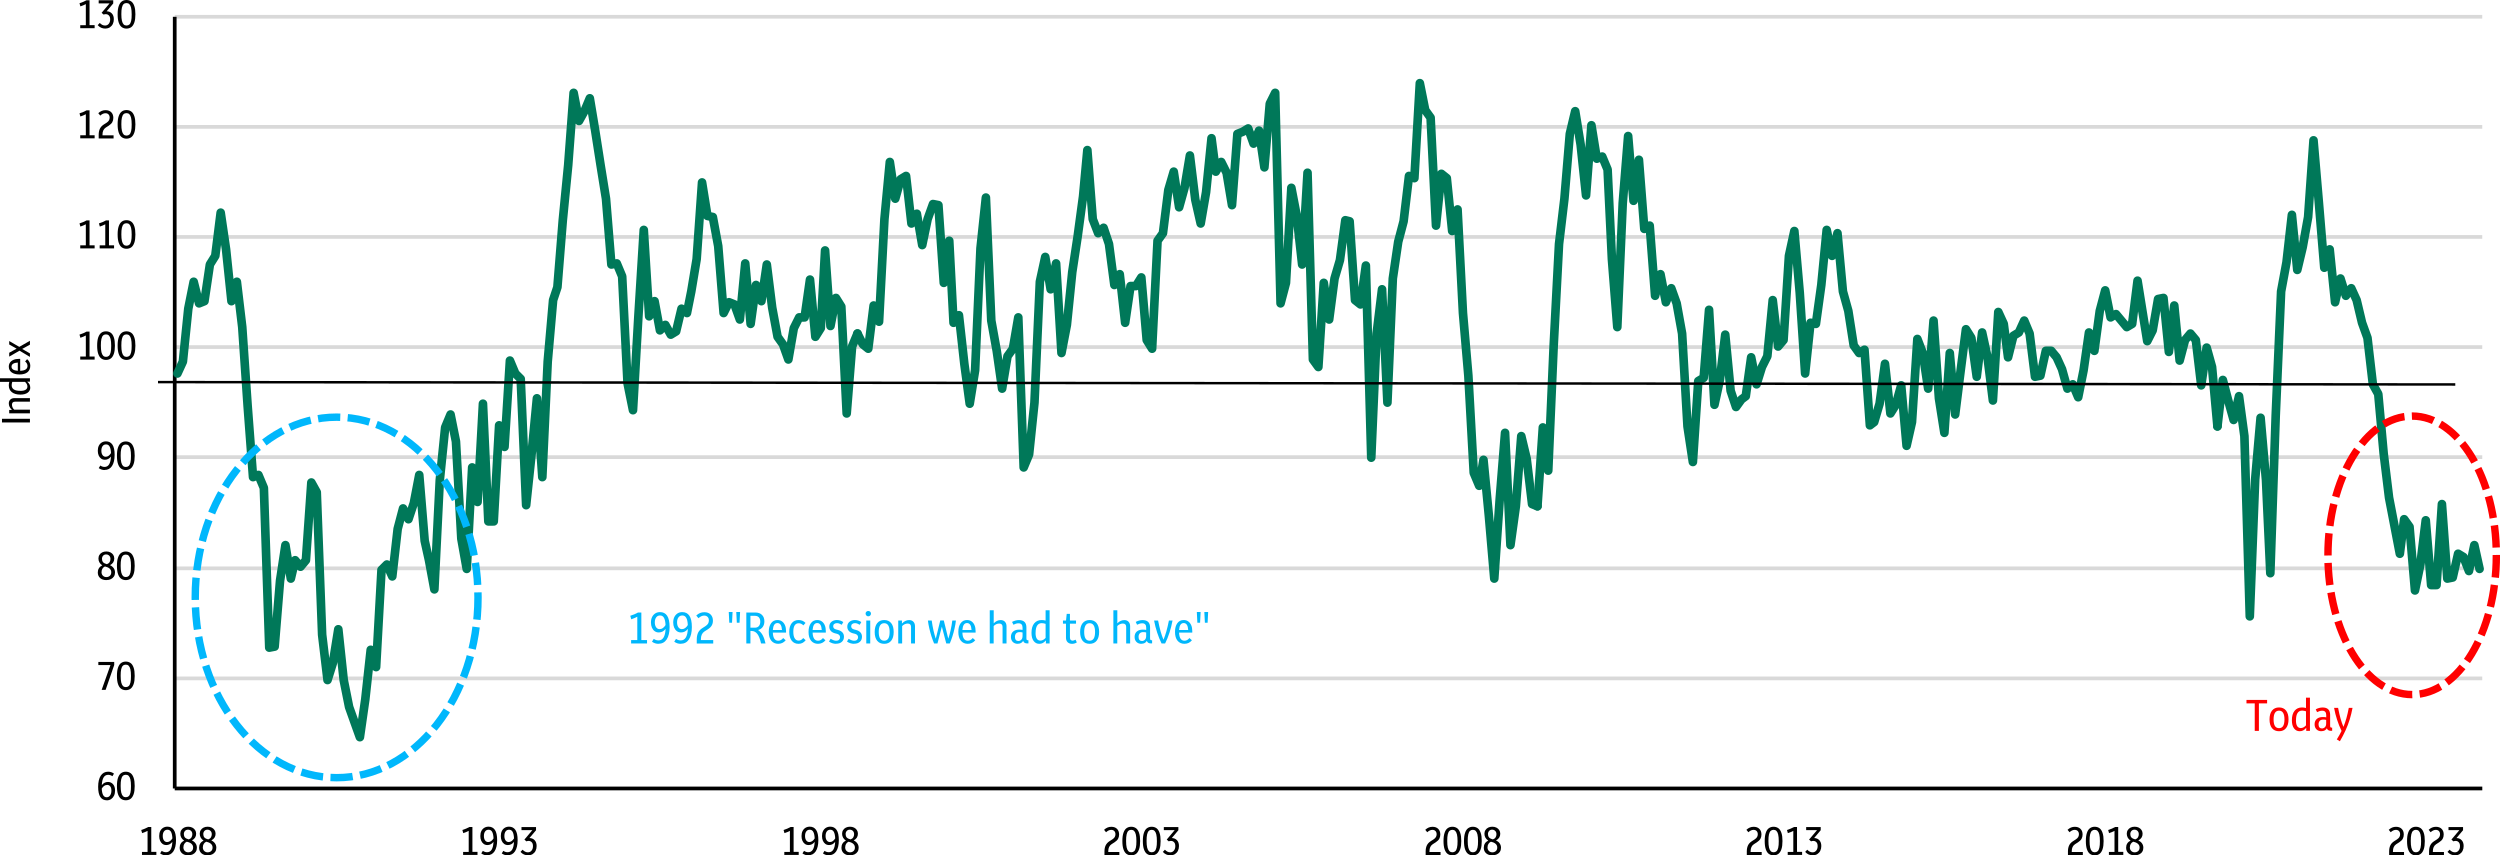 <?xml version="1.0" encoding="UTF-8"?>
<svg id="Layer_1" data-name="Layer 1" xmlns="http://www.w3.org/2000/svg" xmlns:xlink="http://www.w3.org/1999/xlink" viewBox="0 0 505.38 172.91">
  <defs>
    <style>
      .cls-1 {
        clip-path: url(#clippath);
      }

      .cls-2, .cls-3, .cls-4, .cls-5, .cls-6, .cls-7, .cls-8 {
        fill: none;
      }

      .cls-2, .cls-9, .cls-10, .cls-11 {
        stroke-width: 0px;
      }

      .cls-3 {
        stroke-width: .5px;
      }

      .cls-3, .cls-4, .cls-8 {
        stroke-miterlimit: 8;
      }

      .cls-3, .cls-6 {
        stroke: #000;
      }

      .cls-4 {
        stroke: #00b7fc;
      }

      .cls-4, .cls-8 {
        stroke-dasharray: 0 0 4.5 1.5;
        stroke-width: 1.5px;
      }

      .cls-5 {
        stroke: #d9d9d9;
      }

      .cls-5, .cls-6 {
        stroke-width: .75px;
      }

      .cls-5, .cls-6, .cls-7 {
        stroke-linejoin: round;
      }

      .cls-7 {
        stroke: #007859;
        stroke-linecap: round;
        stroke-width: 1.75px;
      }

      .cls-8 {
        stroke: red;
      }

      .cls-10 {
        fill: red;
      }

      .cls-11 {
        fill: #00b7fc;
      }
    </style>
    <clipPath id="clippath">
      <rect class="cls-2" x="35.16" y="3.1" width="467.35" height="156.87"/>
    </clipPath>
  </defs>
  <path class="cls-5" d="M35.32,3.39h466.47M35.32,25.65h466.47M35.32,47.9h466.47M35.32,70.16h466.47M35.32,92.41h466.47M35.32,114.89h466.47M35.32,137.14h466.47"/>
  <line class="cls-6" x1="35.32" y1="159.39" x2="35.32" y2="3.39"/>
  <line class="cls-6" x1="35.32" y1="159.39" x2="501.8" y2="159.39"/>
  <g class="cls-1">
    <polyline class="cls-7" points="35.87 75.5 36.97 73.1 38.06 62.41 39.15 56.96 40.24 61.32 41.33 60.88 42.43 53.47 43.52 51.72 44.61 42.99 45.7 50.41 46.79 60.88 47.88 56.96 48.97 66.12 50.06 82.05 51.15 96.45 52.24 96.01 53.34 98.63 54.43 130.92 55.52 130.71 56.61 117.4 57.7 110.2 58.79 116.96 59.66 113.25 60.75 114.56 61.84 113.25 62.94 97.54 64.03 99.5 65.12 128.31 66.21 137.47 67.3 133.98 68.39 127.21 69.48 137.47 70.57 142.92 71.66 145.98 72.75 149.02 73.84 141.4 74.94 131.36 76.03 134.85 77.12 115.21 78.21 114.12 79.3 116.52 80.39 106.92 81.48 102.78 82.57 104.96 83.66 101.69 84.75 96.01 85.85 109.32 86.72 113.25 87.81 119.14 88.9 97.1 89.99 86.41 91.08 83.79 92.17 89.25 93.26 108.89 94.35 115 95.45 94.49 96.54 101.47 97.63 81.61 98.72 105.4 99.81 105.4 100.9 85.98 101.99 90.34 103.08 72.89 104.17 75.5 105.26 76.59 106.36 102.12 107.45 91.87 108.54 80.52 109.63 96.45 110.72 73.1 111.81 60.67 112.68 58.05 113.77 44.52 114.86 33.39 115.96 18.77 117.05 24.45 118.14 22.48 119.23 19.87 120.32 26.41 121.41 33.39 122.5 40.16 123.59 53.47 124.68 53.25 125.77 55.87 126.86 77.47 127.96 82.92 129.05 63.94 130.14 46.48 131.23 63.94 132.32 60.88 133.41 66.78 134.5 65.68 135.59 67.65 136.68 66.99 137.77 62.41 138.87 63.28 139.74 58.92 140.83 52.38 141.92 36.88 143.01 43.65 144.1 43.87 145.19 49.76 146.28 63.28 147.37 61.1 148.47 61.54 149.56 64.59 150.65 53.25 151.74 65.47 152.83 57.61 153.92 60.88 155.01 53.47 156.1 62.19 157.19 68.08 158.28 69.61 159.37 72.67 160.47 66.34 161.56 64.16 162.65 64.16 163.74 56.52 164.83 68.08 165.92 66.34 166.79 50.63 167.88 65.9 168.98 60.23 170.07 61.98 171.16 83.58 172.25 70.05 173.34 67.43"/>
    <polyline class="cls-7" points="173.34 67.43 174.43 69.61 175.52 70.49 176.61 61.76 177.7 65.03 178.79 44.3 179.88 32.74 180.98 40.16 182.07 36.23 183.16 35.57 184.25 45.18 185.34 43.21 186.43 49.54 187.52 44.3 188.61 41.25 189.7 41.47 190.79 57.18 191.89 48.67 192.76 65.25 193.85 63.72 194.94 73.54 196.03 81.61 197.12 74.85 198.21 50.19 199.3 39.94 200.39 64.81 201.49 70.92 202.58 78.56 203.67 72.01 204.76 70.49 205.85 64.16 206.94 94.49 208.03 91.87 209.12 81.39 210.21 56.96 211.3 51.94 212.39 58.48 213.49 53.25 214.58 71.36 215.67 65.68 216.76 54.99 217.85 47.79 218.94 39.72 219.81 30.34 220.9 44.3 222 47.14 223.09 46.05 224.18 49.32 225.27 57.61 226.36 55.43 227.45 65.25 228.54 57.83 229.63 57.83 230.72 56.08 231.81 68.74 232.9 70.49 234 48.67 235.09 47.14 236.18 38.41 237.27 34.7 238.36 41.9 239.45 37.97 240.54 31.43 241.63 40.37 242.72 45.18 243.81 38.85 244.91 27.94 245.78 34.7 246.87 32.74 247.96 34.92 249.05 41.47 250.14 27.07 251.23 26.63 252.32 25.97 253.41 29.03 254.51 26.41 255.6 33.83 256.69 20.96 257.78 18.77 258.87 61.32 259.96 57.18 261.05 37.97 262.14 43.65 263.23 53.47 264.32 34.92 265.41 72.67 266.51 74.19 267.6 57.18 268.69 64.59 269.78 56.3 270.87 52.59 271.96 44.52 272.83 44.74 273.92 60.67 275.02 61.54 276.11 53.68 277.2 92.52 278.29 67.43 279.38 58.48 280.47 81.39 281.56 56.3 282.65 48.88 283.74 44.74 284.83 35.57 285.92 36.01 287.02 16.81 288.11 22.27 289.2 23.79 290.29 45.61 291.38 35.14 292.47 36.01 293.56 46.7 294.65 42.34 295.74 63.28 296.83 75.94 297.92 95.58 299.02 98.2 299.89 92.96 300.98 104.3 302.07 116.96 303.16 101.03 304.25 87.5 305.34 110.2 306.43 102.34 307.53 88.16 308.62 92.74 309.71 101.9 310.8 102.34"/>
    <polyline class="cls-7" points="310.8 102.34 311.89 86.41 312.98 95.14 314.07 70.05 315.16 49.32 316.25 40.16 317.34 27.07 318.43 22.48 319.53 29.25 320.62 39.5 321.71 25.32 322.8 32.08 323.89 31.65 324.98 34.27 325.85 52.38 326.94 66.12 328.04 41.03 329.13 27.5 330.22 40.59 331.31 32.3 332.4 46.27 333.49 45.61 334.58 59.79 335.67 55.43 336.76 61.1 337.85 58.27 338.94 61.32 340.04 67.43 341.13 86.19 342.22 93.39 343.31 77.03 344.4 76.38 345.49 62.63 346.58 81.83 347.67 76.81 348.76 67.65 349.85 78.99 350.94 82.27 352.04 80.74 352.91 80.09 354 72.23 355.09 77.69 356.18 74.19 357.27 72.01 358.36 60.67 359.45 70.05 360.55 68.74 361.64 51.72 362.73 46.7 363.82 59.14 364.91 75.5 366 65.25 367.09 65.47 368.18 57.61 369.27 46.48 370.36 51.72 371.45 47.14 372.55 58.92 373.64 62.85 374.73 69.83 375.82 71.36 376.91 70.7 378 85.98 378.87 85.32 379.96 81.61 381.05 73.54 382.15 83.58 383.24 81.83 384.33 77.9 385.42 90.12 386.51 85.32 387.6 68.52 388.69 71.36 389.78 78.56 390.87 64.81 391.96 80.52 393.06 87.5 394.15 71.36 395.24 83.79 396.33 75.07 397.42 66.56 398.51 68.3 399.6 76.16 400.69 67.21 401.78 72.23 402.87 80.96 403.96 63.07 405.06 65.47 405.93 72.23 407.02 67.87 408.11 67.21 409.2 64.81 410.29 67.43 411.38 76.16 412.47 75.94 413.57 70.92 414.66 70.92 415.75 72.23 416.84 74.63 417.93 78.56 419.02 77.69 420.11 80.3 421.2 74.85 422.29 67.21 423.38 70.92 424.47 62.85 425.57 58.7 426.66 64.16 427.75 63.5 428.84 64.81 429.93 66.12 431.02 65.47 432.11 56.74 432.98 62.19 434.07 68.96 435.17 66.78 436.26 60.45 437.35 60.23 438.44 71.14 439.53 61.76 440.62 72.89 441.71 68.74 442.8 67.43 443.89 68.74 444.98 77.9 446.08 70.27 447.17 74.19 448.26 86.19"/>
    <polyline class="cls-7" points="448.26 86.19 449.35 76.81 450.44 80.96 451.53 84.89 452.62 80.09 453.71 88.16 454.8 124.6 455.89 96.89 456.98 84.45 458.08 97.1 458.95 115.87 460.04 84.01 461.13 58.92 462.22 53.03 463.31 43.43 464.4 54.56 465.49 49.98 466.59 43.87 467.68 28.37 468.77 41.03 469.86 54.12 470.95 50.41 472.04 61.1 473.13 56.3 474.22 59.79 475.31 58.27 476.4 60.67 477.49 65.25 478.59 68.3 479.68 77.69 480.77 79.65 481.86 91.65 482.95 100.6 484.04 106.27 485.13 111.94 486 104.96 487.09 106.49 488.19 119.36 489.28 114.12 490.37 105.18 491.46 118.27 492.55 118.27 493.64 101.9 494.73 116.96 495.82 116.74 496.91 111.94 498 112.6 499.1 115.43 500.19 110.2 501.25 115"/>
  </g>
  <g>
    <path class="cls-9" d="M21.57,161.78c-.55,0-.98-.22-1.28-.66-.3-.44-.45-1.13-.45-2.07s.18-1.72.53-2.25c.36-.53.85-.8,1.49-.8.44,0,.83.13,1.18.39l-.31.52c-.28-.19-.57-.28-.86-.28-.8,0-1.23.7-1.29,2.09.33-.43.75-.65,1.26-.65.41,0,.75.16,1.02.47s.4.74.4,1.28c0,.39-.07.74-.21,1.03-.14.29-.34.52-.59.69-.25.16-.54.25-.87.25ZM21.65,158.68c-.43,0-.79.25-1.08.74.05,1.17.38,1.75.98,1.75.3,0,.54-.12.71-.38.17-.25.26-.57.26-.96s-.08-.67-.24-.87c-.16-.2-.37-.29-.63-.29Z"/>
    <path class="cls-9" d="M25.43,161.78c-.37,0-.68-.1-.95-.29-.27-.19-.47-.5-.62-.93-.15-.42-.22-.98-.22-1.67s.07-1.25.22-1.67c.15-.43.35-.74.62-.93s.58-.29.95-.29.69.1.96.29c.27.19.47.5.62.93.15.42.22.98.22,1.67s-.07,1.25-.22,1.67c-.15.42-.35.73-.62.93-.27.19-.59.29-.96.29ZM25.43,161.16c.24,0,.43-.07.59-.21.16-.14.27-.38.35-.71.08-.33.11-.77.11-1.33s-.04-1.01-.12-1.35-.2-.57-.35-.72-.35-.22-.58-.22-.43.07-.58.21c-.16.14-.27.38-.35.71-.08.33-.11.77-.11,1.33s.04,1.01.12,1.35c.08.33.2.57.35.72.15.15.34.22.57.22Z"/>
  </g>
  <g>
    <path class="cls-9" d="M20.55,139.46l1.78-5.01h-2.45v-.64h3.21v.62l-1.74,5.03h-.79Z"/>
    <path class="cls-9" d="M25.43,139.52c-.37,0-.68-.1-.95-.29-.27-.19-.47-.5-.62-.93-.15-.42-.22-.98-.22-1.67s.07-1.25.22-1.67c.15-.43.35-.74.62-.93s.58-.29.95-.29.69.1.96.29c.27.19.47.5.62.93.15.42.22.98.22,1.67s-.07,1.25-.22,1.67c-.15.42-.35.73-.62.93-.27.19-.59.29-.96.29ZM25.43,138.9c.24,0,.43-.07.59-.21.16-.14.27-.38.35-.71.08-.33.11-.77.11-1.33s-.04-1.01-.12-1.35-.2-.57-.35-.72-.35-.22-.58-.22-.43.07-.58.21c-.16.14-.27.38-.35.71-.08.33-.11.77-.11,1.33s.04,1.01.12,1.35c.08.33.2.57.35.72.15.15.34.22.57.22Z"/>
  </g>
  <g>
    <path class="cls-9" d="M21.5,117.27c-.52,0-.94-.14-1.26-.42-.31-.28-.47-.65-.47-1.12,0-.66.3-1.14.9-1.45-.25-.16-.44-.35-.57-.59-.13-.23-.2-.49-.2-.78s.07-.54.21-.75c.14-.22.32-.38.56-.5s.51-.18.82-.18.59.06.83.18c.24.12.43.29.57.5s.21.46.21.74c0,.6-.29,1.05-.86,1.35.32.15.56.35.74.6.18.25.27.54.27.88,0,.31-.07.58-.22.81-.15.23-.35.4-.61.53-.26.13-.56.19-.9.19ZM20.52,115.63c0,.31.09.56.28.75.19.19.42.28.7.28s.52-.09.71-.26c.19-.17.28-.41.28-.71s-.1-.53-.3-.72c-.2-.19-.47-.33-.82-.41-.05-.02-.11-.03-.16-.05-.22.1-.38.25-.5.44-.12.19-.18.42-.18.67ZM20.63,113.03c0,.27.08.49.23.65.16.16.41.28.75.37.25-.09.44-.23.55-.42s.17-.39.17-.63c0-.28-.08-.5-.25-.67-.16-.16-.37-.25-.62-.25s-.45.08-.61.25c-.16.17-.24.4-.24.69Z"/>
    <path class="cls-9" d="M25.43,117.27c-.37,0-.68-.1-.95-.29-.27-.19-.47-.5-.62-.93-.15-.42-.22-.98-.22-1.67s.07-1.25.22-1.67c.15-.43.35-.74.62-.93s.58-.29.95-.29.69.1.96.29c.27.19.47.5.62.93.15.42.22.98.22,1.67s-.07,1.25-.22,1.67c-.15.42-.35.73-.62.93-.27.19-.59.29-.96.29ZM25.43,116.65c.24,0,.43-.07.59-.21.16-.14.27-.38.35-.71.08-.33.11-.77.11-1.33s-.04-1.01-.12-1.35-.2-.57-.35-.72-.35-.22-.58-.22-.43.07-.58.21c-.16.14-.27.38-.35.71-.08.33-.11.77-.11,1.33s.04,1.01.12,1.35c.08.33.2.57.35.72.15.15.34.22.57.22Z"/>
  </g>
  <g>
    <path class="cls-9" d="M21.15,95.02c-.44,0-.83-.13-1.19-.39l.32-.52c.27.19.56.28.86.28.8,0,1.23-.7,1.29-2.1-.33.44-.74.65-1.23.65-.29,0-.54-.08-.75-.23s-.38-.37-.5-.64c-.12-.27-.18-.59-.18-.95,0-.4.07-.74.21-1.02.14-.28.34-.5.59-.65.25-.15.54-.23.86-.23.56,0,.99.22,1.29.66.3.44.45,1.13.45,2.08s-.18,1.72-.53,2.25c-.35.53-.85.79-1.49.79ZM20.49,91.1c0,.38.08.68.24.9.16.22.37.33.63.33.42,0,.78-.25,1.08-.74-.03-.59-.12-1.03-.28-1.32-.16-.29-.4-.43-.71-.43s-.53.11-.7.33c-.17.22-.26.53-.26.92Z"/>
    <path class="cls-9" d="M25.43,95.02c-.37,0-.68-.1-.95-.29-.27-.19-.47-.5-.62-.93-.15-.42-.22-.98-.22-1.67s.07-1.25.22-1.67c.15-.43.35-.74.62-.93s.58-.29.95-.29.69.1.96.29c.27.19.47.5.62.93.15.42.22.98.22,1.67s-.07,1.25-.22,1.67c-.15.42-.35.73-.62.93-.27.19-.59.29-.96.29ZM25.43,94.4c.24,0,.43-.07.59-.21.16-.14.27-.38.35-.71.08-.33.11-.77.11-1.33s-.04-1.01-.12-1.35-.2-.57-.35-.72-.35-.22-.58-.22-.43.07-.58.21c-.16.14-.27.38-.35.71-.08.33-.11.77-.11,1.33s.04,1.01.12,1.35c.08.33.2.57.35.72.15.15.34.22.57.22Z"/>
  </g>
  <g>
    <path class="cls-9" d="M16.22,72.7v-.62h1.13v-4.26c-.18.1-.35.18-.53.25-.17.07-.36.14-.57.21l-.18-.64c.26-.08.51-.17.75-.27.23-.1.46-.21.67-.33h.61v5.03h1.03v.62h-2.91Z"/>
    <path class="cls-9" d="M21.43,72.76c-.37,0-.68-.1-.95-.29s-.47-.5-.62-.93c-.15-.43-.22-.98-.22-1.67s.07-1.25.22-1.67c.15-.42.35-.73.62-.93s.58-.29.95-.29.69.1.96.29c.27.19.47.5.62.93.15.43.22.98.22,1.67s-.07,1.25-.22,1.67c-.15.43-.35.73-.62.93-.27.19-.59.29-.96.29ZM21.43,72.14c.24,0,.43-.07.59-.21.16-.14.27-.38.35-.71.08-.33.11-.77.11-1.33s-.04-1.01-.12-1.35c-.08-.33-.2-.57-.35-.72-.15-.15-.35-.22-.58-.22s-.43.07-.58.21c-.16.14-.27.38-.35.71-.08.33-.11.77-.11,1.33s.04,1.01.12,1.35c.08.33.2.57.35.72.15.15.34.22.57.22Z"/>
    <path class="cls-9" d="M25.57,72.76c-.37,0-.68-.1-.95-.29s-.47-.5-.62-.93c-.15-.43-.22-.98-.22-1.67s.07-1.25.22-1.67c.15-.42.35-.73.62-.93s.58-.29.95-.29.69.1.96.29c.27.19.47.5.62.93.15.43.22.98.22,1.67s-.07,1.25-.22,1.67c-.15.43-.35.73-.62.93-.27.19-.59.29-.96.29ZM25.57,72.14c.24,0,.43-.07.59-.21.16-.14.27-.38.35-.71.08-.33.11-.77.11-1.33s-.04-1.01-.12-1.35c-.08-.33-.2-.57-.35-.72-.15-.15-.35-.22-.58-.22s-.43.07-.58.21c-.16.14-.27.38-.35.71-.08.33-.11.77-.11,1.33s.04,1.01.12,1.35c.08.33.2.57.35.72.15.15.34.22.57.22Z"/>
  </g>
  <g>
    <path class="cls-9" d="M16.22,50.22v-.62h1.13v-4.26c-.18.1-.35.18-.53.25-.17.07-.36.14-.57.21l-.18-.64c.26-.08.51-.17.75-.27.23-.1.46-.21.67-.33h.61v5.03h1.03v.62h-2.91Z"/>
    <path class="cls-9" d="M20.15,50.22v-.62h1.13v-4.26c-.18.1-.35.18-.53.25-.17.07-.36.14-.57.21l-.18-.64c.26-.08.51-.17.75-.27.23-.1.46-.21.67-.33h.61v5.03h1.03v.62h-2.91Z"/>
    <path class="cls-9" d="M25.57,50.29c-.37,0-.68-.1-.95-.29s-.47-.5-.62-.93c-.15-.43-.22-.98-.22-1.67s.07-1.25.22-1.67c.15-.42.35-.73.62-.93s.58-.29.95-.29.69.1.96.29c.27.19.47.5.62.93.15.43.22.98.22,1.67s-.07,1.25-.22,1.67c-.15.43-.35.73-.62.93-.27.19-.59.29-.96.29ZM25.57,49.67c.24,0,.43-.07.59-.21.16-.14.27-.38.35-.71.08-.33.11-.77.11-1.33s-.04-1.01-.12-1.35c-.08-.33-.2-.57-.35-.72-.15-.15-.35-.22-.58-.22s-.43.07-.58.21c-.16.14-.27.38-.35.71-.08.33-.11.77-.11,1.33s.04,1.01.12,1.35c.08.33.2.57.35.72.15.15.34.22.57.22Z"/>
  </g>
  <g>
    <path class="cls-9" d="M16.22,27.97v-.62h1.13v-4.26c-.18.1-.35.18-.53.25-.17.07-.36.14-.57.21l-.18-.64c.26-.08.51-.17.75-.27.23-.1.46-.21.67-.33h.61v5.03h1.03v.62h-2.91Z"/>
    <path class="cls-9" d="M19.95,27.97v-.72c0-.48.08-.89.24-1.22s.42-.62.79-.86l.57-.36c.23-.15.38-.31.48-.48.09-.17.14-.35.14-.55,0-.27-.08-.49-.23-.65-.15-.16-.36-.24-.63-.24-.35,0-.7.16-1.04.48l-.4-.49c.22-.21.45-.36.69-.46.24-.1.5-.15.78-.15.48,0,.87.14,1.15.42.28.28.42.66.42,1.14,0,.33-.07.62-.21.87-.14.25-.38.48-.71.7l-.61.39c-.44.29-.66.76-.66,1.41v.16h2.24v.63h-2.99Z"/>
    <path class="cls-9" d="M25.57,28.03c-.37,0-.68-.1-.95-.29s-.47-.5-.62-.93c-.15-.43-.22-.98-.22-1.67s.07-1.25.22-1.67c.15-.42.35-.73.62-.93s.58-.29.95-.29.69.1.96.29c.27.19.47.5.62.93.15.43.22.98.22,1.67s-.07,1.25-.22,1.67c-.15.43-.35.73-.62.93-.27.19-.59.29-.96.29ZM25.57,27.41c.24,0,.43-.07.59-.21.16-.14.27-.38.35-.71.08-.33.11-.77.11-1.33s-.04-1.01-.12-1.35c-.08-.33-.2-.57-.35-.72-.15-.15-.35-.22-.58-.22s-.43.07-.58.21c-.16.14-.27.38-.35.71-.08.33-.11.77-.11,1.33s.04,1.01.12,1.35c.08.33.2.57.35.72.15.15.34.22.57.22Z"/>
  </g>
  <g>
    <path class="cls-9" d="M16.22,5.72v-.62h1.13V.83c-.18.1-.35.18-.53.25-.17.07-.36.14-.57.21l-.18-.64c.26-.08.51-.17.75-.27.23-.1.46-.21.67-.33h.61v5.03h1.03v.62h-2.91Z"/>
    <path class="cls-9" d="M21.3,5.78c-.62,0-1.14-.23-1.55-.7l.42-.44c.33.35.68.52,1.07.52.31,0,.56-.12.75-.35.19-.24.28-.53.28-.89s-.08-.61-.25-.79c-.17-.18-.38-.27-.63-.27-.07,0-.14,0-.21.02s-.15.04-.24.06l-.4-.35,1.61-1.91h-2.2V.06h2.94v.64l-1.33,1.58c.44.01.79.16,1.05.44.27.29.4.68.4,1.18,0,.36-.07.68-.21.96-.14.28-.34.5-.6.67-.26.16-.56.24-.9.24Z"/>
    <path class="cls-9" d="M25.57,5.78c-.37,0-.68-.1-.95-.29s-.47-.5-.62-.93c-.15-.43-.22-.98-.22-1.67s.07-1.25.22-1.67c.15-.42.35-.73.62-.93s.58-.29.95-.29.69.1.96.29c.27.19.47.5.62.93.15.43.22.98.22,1.67s-.07,1.25-.22,1.67c-.15.43-.35.73-.62.93-.27.19-.59.29-.96.29ZM25.57,5.16c.24,0,.43-.07.59-.21.16-.14.27-.38.35-.71.08-.33.11-.77.11-1.33s-.04-1.01-.12-1.35c-.08-.33-.2-.57-.35-.72-.15-.15-.35-.22-.58-.22s-.43.07-.58.21c-.16.14-.27.38-.35.71-.08.33-.11.77-.11,1.33s.04,1.01.12,1.35c.08.33.2.57.35.72.15.15.34.22.57.22Z"/>
  </g>
  <g>
    <path class="cls-9" d="M28.7,172.84v-.62h1.13v-4.26c-.18.1-.35.18-.53.25-.17.07-.36.14-.57.21l-.18-.64c.26-.08.51-.17.75-.27.23-.1.46-.21.67-.33h.61v5.03h1.03v.62h-2.91Z"/>
    <path class="cls-9" d="M33.56,172.91c-.44,0-.83-.13-1.19-.39l.32-.52c.27.19.56.28.86.28.8,0,1.23-.7,1.29-2.1-.33.44-.74.65-1.23.65-.29,0-.54-.08-.75-.23s-.38-.37-.5-.64c-.12-.27-.18-.59-.18-.95,0-.4.07-.74.21-1.02.14-.28.34-.5.59-.65.25-.15.54-.23.86-.23.56,0,.99.22,1.29.66.3.44.45,1.13.45,2.08s-.18,1.72-.53,2.25c-.35.53-.85.79-1.49.79ZM32.9,168.99c0,.38.08.68.24.9.16.22.37.33.63.33.42,0,.78-.25,1.08-.74-.03-.59-.12-1.03-.28-1.32-.16-.29-.4-.43-.71-.43s-.53.11-.7.33c-.17.22-.26.53-.26.92Z"/>
    <path class="cls-9" d="M38.05,172.91c-.52,0-.94-.14-1.26-.42-.31-.28-.47-.65-.47-1.12,0-.66.3-1.14.9-1.45-.25-.16-.44-.35-.57-.59-.13-.23-.2-.49-.2-.78s.07-.54.21-.75c.14-.22.32-.38.56-.5s.51-.18.82-.18.59.06.83.18c.24.12.43.29.57.5s.21.46.21.74c0,.6-.29,1.05-.86,1.35.32.15.56.35.74.6.18.25.27.54.27.88,0,.31-.07.58-.22.81-.15.23-.35.4-.61.53-.26.13-.56.19-.9.19ZM37.07,171.27c0,.31.09.56.28.75.19.19.42.28.7.28s.52-.09.71-.26c.19-.17.28-.41.28-.71s-.1-.53-.3-.72c-.2-.19-.47-.33-.82-.41-.05-.02-.11-.03-.16-.05-.22.1-.38.25-.5.44-.12.19-.18.42-.18.67ZM37.18,168.67c0,.27.08.49.23.65.16.16.41.28.75.37.25-.09.44-.23.55-.42s.17-.39.17-.63c0-.28-.08-.5-.25-.67-.16-.16-.37-.25-.62-.25s-.45.08-.61.25c-.16.17-.24.4-.24.69Z"/>
    <path class="cls-9" d="M41.98,172.91c-.52,0-.94-.14-1.26-.42-.31-.28-.47-.65-.47-1.12,0-.66.3-1.14.9-1.45-.25-.16-.44-.35-.57-.59-.13-.23-.2-.49-.2-.78s.07-.54.21-.75c.14-.22.32-.38.56-.5s.51-.18.82-.18.59.06.83.18c.24.12.43.29.57.5s.21.46.21.74c0,.6-.29,1.05-.86,1.35.32.15.56.35.74.6.18.25.27.54.27.88,0,.31-.07.58-.22.81-.15.23-.35.4-.61.53-.26.13-.56.19-.9.19ZM41,171.27c0,.31.09.56.28.75.19.19.42.28.7.28s.52-.09.71-.26c.19-.17.28-.41.28-.71s-.1-.53-.3-.72c-.2-.19-.47-.33-.82-.41-.05-.02-.11-.03-.16-.05-.22.1-.38.25-.5.44-.12.19-.18.42-.18.67ZM41.11,168.67c0,.27.08.49.23.65.16.16.41.28.75.37.25-.09.44-.23.55-.42s.17-.39.17-.63c0-.28-.08-.5-.25-.67-.16-.16-.37-.25-.62-.25s-.45.08-.61.25c-.16.17-.24.4-.24.69Z"/>
  </g>
  <g>
    <path class="cls-9" d="M93.62,172.84v-.62h1.13v-4.26c-.18.1-.35.18-.53.25-.17.07-.36.14-.57.21l-.18-.64c.26-.08.51-.17.75-.27.23-.1.46-.21.67-.33h.61v5.03h1.03v.62h-2.91Z"/>
    <path class="cls-9" d="M98.48,172.91c-.44,0-.83-.13-1.19-.39l.32-.52c.27.19.56.28.86.28.8,0,1.23-.7,1.29-2.1-.33.44-.74.65-1.23.65-.29,0-.54-.08-.75-.23s-.38-.37-.5-.64c-.12-.27-.18-.59-.18-.95,0-.4.07-.74.21-1.02.14-.28.34-.5.59-.65.25-.15.54-.23.86-.23.56,0,.99.22,1.29.66.3.44.45,1.13.45,2.08s-.18,1.72-.53,2.25c-.35.53-.85.79-1.49.79ZM97.82,168.99c0,.38.08.68.24.9.16.22.37.33.63.33.42,0,.78-.25,1.08-.74-.03-.59-.12-1.03-.28-1.32-.16-.29-.4-.43-.71-.43s-.53.11-.7.33c-.17.22-.26.53-.26.92Z"/>
    <path class="cls-9" d="M102.62,172.91c-.44,0-.83-.13-1.19-.39l.32-.52c.27.19.56.28.86.28.8,0,1.23-.7,1.29-2.1-.33.44-.74.65-1.23.65-.29,0-.54-.08-.75-.23s-.38-.37-.5-.64c-.12-.27-.18-.59-.18-.95,0-.4.07-.74.21-1.02.14-.28.34-.5.59-.65.25-.15.54-.23.86-.23.56,0,.99.22,1.29.66.3.44.45,1.13.45,2.08s-.18,1.72-.53,2.25c-.35.53-.85.79-1.49.79ZM101.96,168.99c0,.38.08.68.24.9.16.22.37.33.63.33.42,0,.78-.25,1.08-.74-.03-.59-.12-1.03-.28-1.32-.16-.29-.4-.43-.71-.43s-.53.11-.7.33c-.17.22-.26.53-.26.92Z"/>
    <path class="cls-9" d="M106.77,172.91c-.62,0-1.14-.23-1.55-.7l.42-.44c.33.35.68.53,1.07.53.31,0,.56-.12.75-.36.19-.24.28-.53.28-.89s-.08-.61-.25-.79c-.17-.18-.38-.27-.63-.27-.07,0-.14,0-.21.02-.07.02-.15.04-.24.07l-.4-.36,1.61-1.91h-2.2v-.62h2.94v.64l-1.33,1.58c.44.01.79.16,1.05.44.27.29.4.68.4,1.18,0,.36-.07.68-.21.96s-.34.5-.6.67c-.26.16-.56.24-.9.24Z"/>
  </g>
  <g>
    <path class="cls-9" d="M158.55,172.84v-.62h1.13v-4.26c-.18.1-.35.18-.53.25-.17.07-.36.14-.57.21l-.18-.64c.26-.08.51-.17.75-.27.23-.1.46-.21.67-.33h.61v5.03h1.03v.62h-2.91Z"/>
    <path class="cls-9" d="M163.41,172.91c-.44,0-.83-.13-1.19-.39l.32-.52c.27.19.56.28.86.28.8,0,1.23-.7,1.29-2.1-.33.44-.74.65-1.23.65-.29,0-.54-.08-.75-.23s-.38-.37-.5-.64c-.12-.27-.18-.59-.18-.95,0-.4.07-.74.21-1.02.14-.28.34-.5.59-.65.25-.15.54-.23.86-.23.56,0,.99.22,1.29.66.3.44.45,1.13.45,2.08s-.18,1.72-.53,2.25c-.35.53-.85.79-1.49.79ZM162.74,168.99c0,.38.08.68.24.9.16.22.37.33.63.33.42,0,.78-.25,1.08-.74-.03-.59-.12-1.03-.28-1.32-.16-.29-.4-.43-.71-.43s-.53.11-.7.33c-.17.22-.26.53-.26.92Z"/>
    <path class="cls-9" d="M167.55,172.91c-.44,0-.83-.13-1.19-.39l.32-.52c.27.19.56.28.86.28.8,0,1.23-.7,1.29-2.1-.33.44-.74.65-1.23.65-.29,0-.54-.08-.75-.23s-.38-.37-.5-.64c-.12-.27-.18-.59-.18-.95,0-.4.07-.74.21-1.02.14-.28.34-.5.59-.65.25-.15.54-.23.86-.23.56,0,.99.22,1.29.66.3.44.45,1.13.45,2.08s-.18,1.72-.53,2.25c-.35.53-.85.79-1.49.79ZM166.89,168.99c0,.38.08.68.24.9.16.22.37.33.63.33.42,0,.78-.25,1.08-.74-.03-.59-.12-1.03-.28-1.32-.16-.29-.4-.43-.71-.43s-.53.11-.7.33c-.17.22-.26.53-.26.92Z"/>
    <path class="cls-9" d="M171.83,172.91c-.52,0-.94-.14-1.26-.42-.31-.28-.47-.65-.47-1.12,0-.66.3-1.14.9-1.45-.25-.16-.44-.35-.57-.59-.13-.23-.2-.49-.2-.78s.07-.54.21-.75c.14-.22.32-.38.56-.5s.51-.18.82-.18.59.06.83.18c.24.12.43.29.57.5s.21.46.21.74c0,.6-.29,1.05-.86,1.35.32.15.56.35.74.6.18.25.27.54.27.88,0,.31-.07.58-.22.81-.15.23-.35.4-.61.53-.26.13-.56.19-.9.19ZM170.85,171.27c0,.31.09.56.28.75.19.19.42.28.7.28s.52-.09.71-.26c.19-.17.28-.41.28-.71s-.1-.53-.3-.72c-.2-.19-.47-.33-.82-.41-.05-.02-.11-.03-.16-.05-.22.1-.38.25-.5.44-.12.19-.18.42-.18.67ZM170.96,168.67c0,.27.08.49.23.65.16.16.41.28.75.37.25-.09.44-.23.55-.42s.17-.39.17-.63c0-.28-.08-.5-.25-.67-.16-.16-.37-.25-.62-.25s-.45.08-.61.25c-.16.17-.24.4-.24.69Z"/>
  </g>
  <g>
    <path class="cls-9" d="M223.27,172.84v-.72c0-.48.08-.89.24-1.22s.42-.62.79-.86l.57-.36c.23-.15.38-.31.48-.48.09-.17.14-.35.14-.55,0-.27-.08-.49-.23-.65s-.36-.24-.63-.24c-.35,0-.7.16-1.04.48l-.4-.49c.22-.21.45-.36.69-.46.24-.1.5-.15.78-.15.48,0,.87.14,1.15.42.28.28.42.66.42,1.14,0,.33-.07.62-.21.87-.14.25-.38.48-.71.7l-.61.39c-.44.29-.66.76-.66,1.41v.16h2.24v.63h-2.99Z"/>
    <path class="cls-9" d="M228.68,172.91c-.37,0-.68-.1-.95-.29-.27-.19-.47-.5-.62-.93-.15-.42-.22-.98-.22-1.67s.07-1.25.22-1.67c.15-.43.35-.74.62-.93s.58-.29.95-.29.69.1.96.29c.27.19.47.5.62.93.15.42.22.98.22,1.67s-.07,1.25-.22,1.67c-.15.42-.35.73-.62.93-.27.19-.59.29-.96.29ZM228.68,172.29c.24,0,.43-.07.59-.21.16-.14.27-.38.35-.71.08-.33.11-.77.11-1.33s-.04-1.01-.12-1.35-.2-.57-.35-.72-.35-.22-.58-.22-.43.07-.58.21c-.16.14-.27.38-.35.71-.08.33-.11.77-.11,1.33s.04,1.01.12,1.35c.08.33.2.57.35.72.15.15.34.22.57.22Z"/>
    <path class="cls-9" d="M232.82,172.91c-.37,0-.68-.1-.95-.29-.27-.19-.47-.5-.62-.93-.15-.42-.22-.98-.22-1.67s.07-1.25.22-1.67c.15-.43.35-.74.62-.93s.58-.29.95-.29.69.1.96.29c.27.19.47.5.62.93.15.42.22.98.22,1.67s-.07,1.25-.22,1.67c-.15.42-.35.73-.62.93-.27.19-.59.29-.96.29ZM232.82,172.29c.24,0,.43-.07.59-.21.16-.14.27-.38.35-.71.08-.33.11-.77.11-1.33s-.04-1.01-.12-1.35-.2-.57-.35-.72-.35-.22-.58-.22-.43.07-.58.21c-.16.14-.27.38-.35.71-.08.33-.11.77-.11,1.33s.04,1.01.12,1.35c.08.33.2.57.35.72.15.15.34.22.57.22Z"/>
    <path class="cls-9" d="M236.62,172.91c-.62,0-1.14-.23-1.55-.7l.42-.44c.33.35.68.53,1.07.53.31,0,.56-.12.75-.36.19-.24.28-.53.28-.89s-.08-.61-.25-.79c-.17-.18-.38-.27-.63-.27-.07,0-.14,0-.21.02-.07.02-.15.04-.24.07l-.4-.36,1.61-1.91h-2.2v-.62h2.94v.64l-1.33,1.58c.44.01.79.16,1.05.44.27.29.4.68.4,1.18,0,.36-.07.68-.21.96s-.34.5-.6.67c-.26.16-.56.24-.9.24Z"/>
  </g>
  <g>
    <path class="cls-9" d="M288.2,172.84v-.72c0-.48.08-.89.24-1.22.16-.34.42-.62.8-.86l.56-.36c.23-.15.38-.31.48-.48.09-.17.14-.35.14-.55,0-.27-.08-.49-.23-.65s-.36-.24-.63-.24c-.35,0-.7.16-1.04.48l-.4-.49c.22-.21.45-.36.69-.46s.5-.15.78-.15c.48,0,.87.14,1.15.42.28.28.42.66.42,1.14,0,.33-.07.62-.21.87-.14.25-.38.48-.71.7l-.61.39c-.44.29-.66.76-.66,1.41v.16h2.24v.63h-2.99Z"/>
    <path class="cls-9" d="M293.6,172.91c-.37,0-.68-.1-.95-.29-.27-.19-.47-.5-.62-.93-.15-.42-.22-.98-.22-1.67s.07-1.25.22-1.67c.14-.43.35-.74.62-.93s.58-.29.95-.29.69.1.96.29.47.5.62.93c.15.42.22.98.22,1.67s-.07,1.25-.22,1.67c-.14.42-.35.73-.62.93-.27.19-.58.29-.96.29ZM293.6,172.29c.24,0,.43-.07.59-.21s.27-.38.35-.71.11-.77.11-1.33-.04-1.01-.12-1.35-.2-.57-.35-.72-.35-.22-.58-.22-.42.07-.58.21-.27.38-.35.71c-.08.33-.11.77-.11,1.33s.04,1.01.12,1.35c.08.33.2.57.35.72.15.15.34.22.57.22Z"/>
    <path class="cls-9" d="M297.74,172.91c-.37,0-.68-.1-.95-.29-.27-.19-.47-.5-.62-.93-.15-.42-.22-.98-.22-1.67s.07-1.25.22-1.67c.14-.43.35-.74.62-.93s.58-.29.95-.29.69.1.96.29.47.5.62.93c.15.42.22.98.22,1.67s-.07,1.25-.22,1.67c-.14.42-.35.73-.62.93-.27.19-.58.29-.96.29ZM297.74,172.29c.24,0,.43-.07.59-.21s.27-.38.35-.71.11-.77.11-1.33-.04-1.01-.12-1.35-.2-.57-.35-.72-.35-.22-.58-.22-.42.07-.58.21-.27.38-.35.71c-.08.33-.11.77-.11,1.33s.04,1.01.12,1.35c.08.33.2.57.35.72.15.15.34.22.57.22Z"/>
    <path class="cls-9" d="M301.68,172.91c-.52,0-.94-.14-1.26-.42-.31-.28-.47-.65-.47-1.12,0-.66.3-1.14.9-1.45-.25-.16-.44-.35-.57-.59s-.2-.49-.2-.78.07-.54.21-.75c.14-.22.32-.38.56-.5.24-.12.51-.18.82-.18s.59.06.83.18.43.29.57.5c.14.21.21.46.21.74,0,.6-.29,1.05-.86,1.35.32.15.57.35.74.6.18.25.27.54.27.88,0,.31-.07.58-.22.81-.14.23-.35.4-.61.53-.26.13-.56.19-.9.19ZM300.7,171.27c0,.31.09.56.28.75s.42.28.7.28.52-.09.71-.26c.19-.17.28-.41.28-.71s-.1-.53-.3-.72c-.2-.19-.47-.33-.82-.41-.05-.02-.11-.03-.16-.05-.21.1-.38.25-.5.44-.12.19-.18.42-.18.67ZM300.81,168.67c0,.27.08.49.23.65.16.16.41.28.75.37.25-.09.44-.23.55-.42.12-.19.17-.39.17-.63,0-.28-.08-.5-.25-.67-.16-.16-.37-.25-.62-.25s-.45.08-.61.25c-.16.17-.24.4-.24.69Z"/>
  </g>
  <g>
    <path class="cls-9" d="M353.12,172.84v-.72c0-.48.08-.89.24-1.22.16-.34.42-.62.8-.86l.56-.36c.23-.15.38-.31.48-.48.09-.17.14-.35.14-.55,0-.27-.08-.49-.23-.65s-.36-.24-.63-.24c-.35,0-.7.16-1.04.48l-.4-.49c.22-.21.45-.36.69-.46s.5-.15.78-.15c.48,0,.87.14,1.15.42.28.28.42.66.42,1.14,0,.33-.07.62-.21.87-.14.25-.38.48-.71.7l-.61.39c-.44.29-.66.76-.66,1.41v.16h2.24v.63h-2.99Z"/>
    <path class="cls-9" d="M358.53,172.91c-.37,0-.68-.1-.95-.29-.27-.19-.47-.5-.62-.93-.15-.42-.22-.98-.22-1.67s.07-1.25.22-1.67c.14-.43.35-.74.62-.93s.58-.29.95-.29.69.1.96.29.47.5.62.93c.15.42.22.98.22,1.67s-.07,1.25-.22,1.67c-.14.42-.35.73-.62.93-.27.19-.58.29-.96.29ZM358.53,172.29c.24,0,.43-.07.59-.21s.27-.38.35-.71.11-.77.11-1.33-.04-1.01-.12-1.35-.2-.57-.35-.72-.35-.22-.58-.22-.42.07-.58.21-.27.38-.35.71c-.08.33-.11.77-.11,1.33s.04,1.01.12,1.35c.08.33.2.57.35.72.15.15.34.22.57.22Z"/>
    <path class="cls-9" d="M361.39,172.84v-.62h1.13v-4.26c-.18.1-.35.18-.53.25-.17.07-.36.14-.57.21l-.18-.64c.26-.08.51-.17.75-.27s.46-.21.67-.33h.61v5.03h1.03v.62h-2.91Z"/>
    <path class="cls-9" d="M366.47,172.91c-.62,0-1.14-.23-1.55-.7l.42-.44c.33.35.68.53,1.07.53.31,0,.56-.12.75-.36.19-.24.28-.53.28-.89s-.08-.61-.25-.79c-.17-.18-.38-.27-.63-.27-.07,0-.14,0-.21.02-.07.02-.15.04-.24.07l-.4-.36,1.61-1.91h-2.2v-.62h2.94v.64l-1.33,1.58c.44.01.79.16,1.05.44.27.29.4.68.4,1.18,0,.36-.07.68-.21.96-.14.28-.34.5-.6.67-.26.16-.56.24-.9.24Z"/>
  </g>
  <g>
    <path class="cls-9" d="M418.04,172.84v-.72c0-.48.08-.89.24-1.22.16-.34.42-.62.8-.86l.56-.36c.23-.15.38-.31.48-.48.09-.17.14-.35.14-.55,0-.27-.08-.49-.23-.65s-.36-.24-.63-.24c-.35,0-.7.16-1.04.48l-.4-.49c.22-.21.45-.36.69-.46s.5-.15.78-.15c.48,0,.87.14,1.15.42.28.28.42.66.42,1.14,0,.33-.07.62-.21.87-.14.25-.38.48-.71.7l-.61.39c-.44.29-.66.76-.66,1.41v.16h2.24v.63h-2.99Z"/>
    <path class="cls-9" d="M423.45,172.91c-.37,0-.68-.1-.95-.29-.27-.19-.47-.5-.62-.93-.15-.42-.22-.98-.22-1.67s.07-1.25.22-1.67c.14-.43.35-.74.62-.93s.58-.29.95-.29.69.1.96.29.47.5.62.93c.15.42.22.98.22,1.67s-.07,1.25-.22,1.67c-.14.42-.35.73-.62.93-.27.19-.58.29-.96.29ZM423.45,172.29c.24,0,.43-.07.59-.21s.27-.38.35-.71.11-.77.11-1.33-.04-1.01-.12-1.35-.2-.57-.35-.72-.35-.22-.58-.22-.42.07-.58.21-.27.38-.35.71c-.08.33-.11.77-.11,1.33s.04,1.01.12,1.35c.08.33.2.57.35.72.15.15.34.22.57.22Z"/>
    <path class="cls-9" d="M426.32,172.84v-.62h1.13v-4.26c-.18.1-.35.18-.53.25-.17.07-.36.14-.57.21l-.18-.64c.26-.08.51-.17.75-.27s.46-.21.67-.33h.61v5.03h1.03v.62h-2.91Z"/>
    <path class="cls-9" d="M431.53,172.91c-.52,0-.94-.14-1.26-.42-.31-.28-.47-.65-.47-1.12,0-.66.3-1.14.9-1.45-.25-.16-.44-.35-.57-.59s-.2-.49-.2-.78.07-.54.21-.75c.14-.22.32-.38.56-.5.24-.12.51-.18.82-.18s.59.06.83.18.43.29.57.5c.14.21.21.46.21.74,0,.6-.29,1.05-.86,1.35.32.15.57.35.74.6.18.25.27.54.27.88,0,.31-.07.58-.22.81-.14.23-.35.4-.61.53-.26.13-.56.19-.9.19ZM430.55,171.27c0,.31.09.56.28.75s.42.28.7.28.52-.09.71-.26c.19-.17.28-.41.28-.71s-.1-.53-.3-.72c-.2-.19-.47-.33-.82-.41-.05-.02-.11-.03-.16-.05-.21.1-.38.25-.5.44-.12.19-.18.42-.18.67ZM430.66,168.67c0,.27.08.49.23.65.16.16.41.28.75.37.25-.09.44-.23.55-.42.12-.19.17-.39.17-.63,0-.28-.08-.5-.25-.67-.16-.16-.37-.25-.62-.25s-.45.08-.61.25c-.16.17-.24.4-.24.69Z"/>
  </g>
  <g>
    <path class="cls-9" d="M482.97,172.84v-.72c0-.48.08-.89.24-1.22.16-.34.42-.62.8-.86l.56-.36c.23-.15.38-.31.48-.48.09-.17.14-.35.14-.55,0-.27-.08-.49-.23-.65s-.36-.24-.63-.24c-.35,0-.7.16-1.04.48l-.4-.49c.22-.21.45-.36.69-.46s.5-.15.78-.15c.48,0,.87.14,1.15.42.28.28.42.66.42,1.14,0,.33-.07.62-.21.87-.14.25-.38.48-.71.7l-.61.39c-.44.29-.66.76-.66,1.41v.16h2.24v.63h-2.99Z"/>
    <path class="cls-9" d="M488.38,172.91c-.37,0-.68-.1-.95-.29-.27-.19-.47-.5-.62-.93-.15-.42-.22-.98-.22-1.67s.07-1.25.22-1.67c.14-.43.35-.74.62-.93s.58-.29.95-.29.69.1.96.29.47.5.62.93c.15.42.22.98.22,1.67s-.07,1.25-.22,1.67c-.14.42-.35.73-.62.93-.27.19-.58.29-.96.29ZM488.38,172.29c.24,0,.43-.07.59-.21s.27-.38.35-.71.11-.77.11-1.33-.04-1.01-.12-1.35-.2-.57-.35-.72-.35-.22-.58-.22-.42.07-.58.21-.27.38-.35.71c-.08.33-.11.77-.11,1.33s.04,1.01.12,1.35c.08.33.2.57.35.72.15.15.34.22.57.22Z"/>
    <path class="cls-9" d="M491.04,172.84v-.72c0-.48.08-.89.24-1.22.16-.34.42-.62.8-.86l.56-.36c.23-.15.38-.31.48-.48.09-.17.14-.35.14-.55,0-.27-.08-.49-.23-.65s-.36-.24-.63-.24c-.35,0-.7.16-1.04.48l-.4-.49c.22-.21.45-.36.69-.46s.5-.15.78-.15c.48,0,.87.14,1.15.42.28.28.42.66.42,1.14,0,.33-.07.62-.21.87-.14.25-.38.48-.71.7l-.61.39c-.44.29-.66.76-.66,1.41v.16h2.24v.63h-2.99Z"/>
    <path class="cls-9" d="M496.32,172.91c-.62,0-1.14-.23-1.55-.7l.42-.44c.33.35.68.53,1.07.53.31,0,.56-.12.75-.36.19-.24.28-.53.28-.89s-.08-.61-.25-.79c-.17-.18-.38-.27-.63-.27-.07,0-.14,0-.21.02-.07.02-.15.04-.24.07l-.4-.36,1.61-1.91h-2.2v-.62h2.94v.64l-1.33,1.58c.44.01.79.16,1.05.44.27.29.4.68.4,1.18,0,.36-.07.68-.21.96-.14.28-.34.5-.6.67-.26.16-.56.24-.9.24Z"/>
  </g>
  <g>
    <path class="cls-9" d="M6.05,85.4H.4v-.74h5.65v.74Z"/>
    <path class="cls-9" d="M6.05,83.55H1.86v-.68h.56c-.42-.38-.64-.82-.64-1.31,0-.33.1-.6.31-.79.2-.19.48-.29.83-.29h3.13v.72h-3.01c-.41,0-.62.2-.62.61,0,.19.04.37.12.55.08.18.2.33.34.46h3.17v.72Z"/>
    <path class="cls-9" d="M6.12,78.35c0,.43-.17.77-.52,1.03-.35.26-.84.39-1.48.39-.75,0-1.32-.17-1.73-.5s-.61-.78-.61-1.35c0-.24.03-.48.1-.72H0v-.73h6.05v.68h-.56c.21.18.37.36.47.55.1.19.15.4.15.65ZM4.11,79.02c.48,0,.84-.08,1.07-.23.24-.15.36-.37.36-.65,0-.18-.04-.35-.13-.51-.09-.16-.21-.31-.36-.44h-2.57c-.04.12-.07.25-.09.36-.02.12-.03.23-.03.33,0,.75.58,1.13,1.75,1.13Z"/>
    <path class="cls-9" d="M6.12,73.95c0,.55-.19.98-.56,1.29-.38.31-.91.46-1.61.46s-1.2-.14-1.59-.42c-.38-.28-.58-.67-.58-1.16,0-.32.08-.6.25-.84.17-.23.4-.41.71-.54.3-.13.65-.19,1.06-.19h.28v2.41c.98-.03,1.48-.36,1.48-.99,0-.34-.16-.64-.48-.9l.4-.46c.43.36.64.8.64,1.33ZM2.33,74.12c0,.5.42.78,1.27.84v-1.67c-.84.05-1.27.33-1.27.83Z"/>
    <path class="cls-9" d="M6.05,72.15l-2.1-1.26-2.09,1.2v-.78l1.5-.83-1.5-.84v-.7l2.04,1.18,2.15-1.23v.78l-1.57.87,1.57.9v.7Z"/>
  </g>
  <line class="cls-3" x1="31.94" y1="77.24" x2="496.34" y2="77.72"/>
  <ellipse class="cls-4" cx="68.05" cy="120.77" rx="28.58" ry="36.44"/>
  <ellipse class="cls-8" cx="487.62" cy="112.26" rx="17.02" ry="28.15"/>
  <g>
    <path class="cls-11" d="M127.58,130.08v-.69h1.25v-4.72c-.2.11-.39.2-.59.28-.19.08-.4.16-.63.24l-.2-.71c.29-.09.57-.19.83-.3s.51-.23.74-.36h.67v5.57h1.15v.69h-3.22Z"/>
    <path class="cls-11" d="M133.11,130.15c-.48,0-.92-.14-1.31-.43l.36-.57c.3.21.62.31.96.31.88,0,1.36-.78,1.43-2.33-.36.48-.82.72-1.37.72-.32,0-.59-.08-.83-.25-.24-.17-.42-.41-.56-.71-.13-.3-.2-.65-.2-1.05,0-.44.08-.82.24-1.13.16-.31.38-.55.65-.72s.59-.25.95-.25c.62,0,1.1.24,1.43.73s.5,1.25.5,2.3-.2,1.9-.59,2.49c-.39.59-.95.88-1.65.88ZM132.37,125.81c0,.42.09.75.27,1,.18.25.41.37.7.37.47,0,.86-.27,1.2-.82-.03-.66-.13-1.14-.31-1.46-.18-.32-.44-.48-.79-.48s-.59.12-.78.37c-.19.25-.29.59-.29,1.02Z"/>
    <path class="cls-11" d="M137.61,130.15c-.48,0-.92-.14-1.31-.43l.36-.57c.3.21.62.31.96.31.88,0,1.36-.78,1.43-2.33-.36.48-.82.72-1.37.72-.32,0-.59-.08-.83-.25-.24-.17-.42-.41-.56-.71-.13-.3-.2-.65-.2-1.05,0-.44.08-.82.24-1.13.16-.31.38-.55.65-.72s.59-.25.95-.25c.62,0,1.1.24,1.43.73s.5,1.25.5,2.3-.2,1.9-.59,2.49c-.39.59-.95.88-1.65.88ZM136.87,125.81c0,.42.09.75.27,1,.18.25.41.37.7.37.47,0,.86-.27,1.2-.82-.03-.66-.13-1.14-.31-1.46-.18-.32-.44-.48-.79-.48s-.59.12-.78.37c-.19.25-.29.59-.29,1.02Z"/>
    <path class="cls-11" d="M140.85,130.08v-.8c0-.53.09-.98.26-1.36.18-.37.47-.69.88-.95l.63-.4c.25-.17.43-.34.53-.53.1-.19.15-.39.15-.61,0-.3-.08-.55-.25-.72s-.4-.27-.7-.27c-.39,0-.77.18-1.15.53l-.45-.54c.24-.23.5-.4.77-.51.27-.11.55-.16.86-.16.54,0,.96.15,1.27.46s.47.73.47,1.26c0,.36-.08.68-.24.96s-.42.54-.78.77l-.68.43c-.49.32-.73.84-.73,1.57v.18h2.49v.7h-3.31Z"/>
    <path class="cls-11" d="M147.43,125.89l-.11-2.17h.77l-.11,2.17h-.55ZM148.95,125.89l-.11-2.17h.77l-.11,2.17h-.55Z"/>
    <path class="cls-11" d="M150.87,130.08v-6.26h1.82c.57,0,1.01.16,1.34.48.33.32.49.76.49,1.31,0,.45-.11.83-.34,1.14-.23.31-.54.51-.94.61.39.27.7.62.94,1.06.24.44.43.99.57,1.66h-.9c-.2-.9-.45-1.55-.76-1.94s-.69-.59-1.18-.59h-.21v2.53h-.82ZM152.6,124.48h-.9v2.41h.9c.34,0,.61-.11.8-.32s.29-.51.29-.89-.1-.68-.29-.89c-.19-.2-.46-.3-.8-.3Z"/>
    <path class="cls-11" d="M157.35,130.15c-.61,0-1.08-.21-1.43-.63-.34-.42-.51-1.01-.51-1.78s.16-1.33.47-1.76c.31-.43.74-.64,1.28-.64.36,0,.67.09.93.28.26.19.46.45.6.78s.21.72.21,1.17v.31h-2.67c.04,1.09.4,1.64,1.1,1.64.38,0,.71-.18.99-.54l.51.45c-.39.47-.89.71-1.48.71ZM157.16,125.95c-.55,0-.86.47-.93,1.4h1.85c-.06-.94-.37-1.4-.92-1.4Z"/>
    <path class="cls-11" d="M161.42,130.15c-.58,0-1.04-.21-1.37-.63-.33-.42-.5-1.01-.5-1.78s.17-1.35.5-1.77c.33-.42.79-.63,1.39-.63.56,0,1.03.2,1.4.59l-.44.49c-.27-.29-.58-.43-.93-.43-.73,0-1.1.57-1.1,1.72,0,.58.09,1.03.28,1.33.18.3.45.46.8.46s.65-.17.92-.52l.5.44c-.2.25-.42.43-.65.55s-.5.18-.8.18Z"/>
    <path class="cls-11" d="M165.39,130.15c-.61,0-1.08-.21-1.43-.63-.34-.42-.51-1.01-.51-1.78s.16-1.33.47-1.76c.31-.43.74-.64,1.28-.64.36,0,.67.09.93.28.26.19.46.45.6.78s.21.72.21,1.17v.31h-2.67c.04,1.09.4,1.64,1.1,1.64.38,0,.71-.18.99-.54l.51.45c-.39.47-.89.71-1.48.71ZM165.2,125.95c-.55,0-.86.47-.93,1.4h1.85c-.06-.94-.37-1.4-.92-1.4Z"/>
    <path class="cls-11" d="M169.03,130.15c-.26,0-.52-.04-.77-.12-.25-.08-.48-.2-.68-.34l.34-.56c.19.12.38.22.57.29.19.07.37.11.54.11.24,0,.44-.06.58-.19.14-.13.21-.3.21-.51,0-.35-.2-.58-.6-.7l-.48-.12c-.35-.1-.62-.26-.81-.49s-.29-.51-.29-.84c0-.4.14-.72.43-.97.29-.24.66-.37,1.1-.37.23,0,.45.03.67.1.22.07.43.17.63.31l-.31.55c-.18-.11-.35-.19-.51-.25s-.31-.08-.47-.08c-.21,0-.39.05-.54.17s-.21.26-.21.46c0,.15.04.28.13.39s.24.2.44.25l.48.13c.36.1.64.27.84.5s.29.52.29.85c0,.43-.14.77-.43,1.03-.29.26-.67.38-1.15.38Z"/>
    <path class="cls-11" d="M172.67,130.15c-.26,0-.52-.04-.77-.12-.25-.08-.48-.2-.68-.34l.34-.56c.19.12.38.22.57.29.19.07.37.11.54.11.24,0,.44-.06.58-.19.14-.13.21-.3.21-.51,0-.35-.2-.58-.6-.7l-.48-.12c-.35-.1-.62-.26-.81-.49s-.29-.51-.29-.84c0-.4.14-.72.43-.97.29-.24.66-.37,1.1-.37.23,0,.45.03.67.1.22.07.43.17.63.31l-.31.55c-.18-.11-.35-.19-.51-.25s-.31-.08-.47-.08c-.21,0-.39.05-.54.17s-.21.26-.21.46c0,.15.04.28.13.39s.24.2.44.25l.48.13c.36.1.64.27.84.5s.29.52.29.85c0,.43-.14.77-.43,1.03-.29.26-.67.38-1.15.38Z"/>
    <path class="cls-11" d="M175.52,124.59c-.15,0-.28-.05-.38-.16s-.16-.24-.16-.39.05-.28.16-.38.23-.15.38-.15.28.05.39.15c.1.1.16.23.16.38s-.05.29-.16.39c-.1.11-.23.16-.39.16ZM175.12,130.08v-4.64h.8v4.64h-.8Z"/>
    <path class="cls-11" d="M178.74,130.15c-.61,0-1.09-.21-1.42-.62-.33-.41-.5-1-.5-1.77s.17-1.36.5-1.78c.33-.42.81-.64,1.42-.64s1.09.21,1.42.63c.33.42.5,1.01.5,1.78s-.17,1.35-.5,1.77c-.33.42-.81.63-1.42.63ZM178.74,129.52c.38,0,.65-.15.83-.44.18-.29.27-.74.27-1.33,0-1.18-.37-1.77-1.1-1.77s-1.1.59-1.1,1.77c0,.6.09,1.04.27,1.33.18.29.46.44.83.44Z"/>
    <path class="cls-11" d="M181.58,130.08v-4.64h.75v.62c.42-.47.91-.71,1.45-.71.37,0,.66.11.87.34.21.23.32.53.32.92v3.47h-.8v-3.34c0-.46-.23-.69-.68-.69-.21,0-.41.05-.61.14s-.37.22-.51.37v3.52h-.8Z"/>
    <path class="cls-11" d="M188.83,130.08c-.18-.42-.36-.9-.53-1.43-.17-.53-.31-1.07-.44-1.63-.13-.55-.22-1.08-.28-1.58h.77c.09.7.21,1.36.35,1.98s.3,1.19.47,1.7l.91-3.69h.71l.91,3.69c.17-.51.33-1.08.47-1.71.14-.63.26-1.29.34-1.97h.73c-.05.5-.14,1.02-.27,1.58-.12.56-.27,1.11-.44,1.64-.17.53-.34,1-.53,1.42h-.71l-.89-3.4-.89,3.4h-.71Z"/>
    <path class="cls-11" d="M195.67,130.15c-.61,0-1.08-.21-1.43-.63-.34-.42-.51-1.01-.51-1.78s.16-1.33.47-1.76c.31-.43.74-.64,1.28-.64.36,0,.67.09.93.28.26.19.46.45.6.78s.21.72.21,1.17v.31h-2.67c.04,1.09.4,1.64,1.1,1.64.38,0,.71-.18.99-.54l.51.45c-.39.47-.89.71-1.48.71ZM195.48,125.95c-.55,0-.86.47-.93,1.4h1.85c-.06-.94-.37-1.4-.92-1.4Z"/>
    <path class="cls-11" d="M200.08,130.08v-6.71h.8v2.64c.42-.44.89-.66,1.4-.66.37,0,.66.11.87.34.21.23.32.53.32.92v3.47h-.8v-3.34c0-.46-.23-.69-.68-.69-.21,0-.41.05-.61.14s-.37.22-.51.37v3.52h-.8Z"/>
    <path class="cls-11" d="M205.74,130.15c-.42,0-.75-.13-1-.38s-.38-.59-.38-1.02c0-.46.15-.82.44-1.08.3-.26.7-.39,1.21-.39.11,0,.22,0,.34.01.12,0,.24.03.36.05v-.46c0-.58-.27-.88-.82-.88-.32,0-.67.1-1.03.29l-.27-.57c.45-.24.92-.37,1.4-.37s.87.13,1.12.38c.25.25.38.62.38,1.1v2.17c0,.18.02.3.07.35.05.06.14.08.28.08h.06v.64h-.26c-.43,0-.7-.17-.81-.52-.21.39-.58.59-1.09.59ZM205.17,128.75c0,.26.06.47.18.61.12.15.29.22.51.22.23,0,.43-.09.6-.26s.25-.43.25-.76v-.71c-.21-.05-.4-.07-.56-.07-.32,0-.57.08-.73.25s-.25.41-.25.72Z"/>
    <path class="cls-11" d="M210.09,130.15c-.47,0-.85-.19-1.14-.58s-.43-.93-.43-1.64c0-.83.18-1.47.55-1.92s.87-.67,1.5-.67c.26,0,.53.04.8.11v-2.08h.81v6.71h-.75v-.62c-.2.23-.4.41-.61.52-.21.11-.45.17-.72.17ZM209.34,127.92c0,.53.08.93.25,1.19.17.26.41.39.72.39.2,0,.39-.05.57-.15.18-.1.34-.23.49-.4v-2.84c-.14-.04-.27-.07-.4-.1-.13-.02-.25-.04-.37-.04-.83,0-1.25.65-1.25,1.94Z"/>
    <path class="cls-11" d="M216.71,130.15c-.36,0-.66-.11-.88-.32-.22-.21-.34-.52-.34-.92v-2.84h-.61v-.63h.62l.14-1.35h.65v1.35h1.23v.63h-1.23v2.77c0,.24.05.42.16.52s.23.15.36.15c.17,0,.38-.07.62-.2l.25.55c-.14.1-.3.18-.47.22-.17.05-.34.07-.51.07Z"/>
    <path class="cls-11" d="M220.27,130.15c-.61,0-1.09-.21-1.42-.62-.33-.41-.5-1-.5-1.77s.17-1.36.5-1.78c.33-.42.81-.64,1.42-.64s1.09.21,1.42.63c.33.42.5,1.01.5,1.78s-.17,1.35-.5,1.77c-.33.42-.81.63-1.42.63ZM220.27,129.52c.38,0,.65-.15.83-.44.18-.29.27-.74.27-1.33,0-1.18-.37-1.77-1.1-1.77s-1.1.59-1.1,1.77c0,.6.09,1.04.27,1.33.18.29.46.44.83.44Z"/>
    <path class="cls-11" d="M225.07,130.08v-6.71h.8v2.64c.42-.44.89-.66,1.4-.66.37,0,.66.11.87.34.21.23.32.53.32.92v3.47h-.8v-3.34c0-.46-.23-.69-.68-.69-.21,0-.41.05-.61.14s-.37.22-.51.37v3.52h-.8Z"/>
    <path class="cls-11" d="M230.74,130.15c-.42,0-.75-.13-1-.38s-.38-.59-.38-1.02c0-.46.15-.82.44-1.08.3-.26.7-.39,1.21-.39.11,0,.22,0,.34.01.12,0,.24.03.36.05v-.46c0-.58-.27-.88-.82-.88-.32,0-.67.1-1.03.29l-.27-.57c.45-.24.92-.37,1.4-.37s.87.13,1.12.38c.25.25.38.62.38,1.1v2.17c0,.18.02.3.07.35.05.06.14.08.28.08h.06v.64h-.26c-.43,0-.7-.17-.81-.52-.21.39-.58.59-1.09.59ZM230.16,128.75c0,.26.06.47.18.61.12.15.29.22.51.22.23,0,.43-.09.6-.26s.25-.43.25-.76v-.71c-.21-.05-.4-.07-.56-.07-.32,0-.57.08-.73.25s-.25.41-.25.72Z"/>
    <path class="cls-11" d="M234.81,130.08c-.33-.68-.63-1.42-.89-2.21-.26-.79-.46-1.6-.62-2.43h.81c.17.86.34,1.6.51,2.21.17.61.37,1.17.58,1.67.21-.5.41-1.06.58-1.67.17-.61.35-1.35.52-2.21h.73c-.15.83-.36,1.64-.61,2.43-.25.79-.55,1.53-.89,2.21h-.73Z"/>
    <path class="cls-11" d="M239.47,130.15c-.61,0-1.08-.21-1.43-.63-.34-.42-.51-1.01-.51-1.78s.16-1.33.47-1.76c.31-.43.74-.64,1.28-.64.36,0,.67.09.93.28.26.19.46.45.6.78s.21.72.21,1.17v.31h-2.67c.04,1.09.4,1.64,1.1,1.64.38,0,.71-.18.99-.54l.51.45c-.39.47-.89.71-1.48.71ZM239.28,125.95c-.55,0-.86.47-.93,1.4h1.85c-.06-.94-.37-1.4-.92-1.4Z"/>
    <path class="cls-11" d="M242.05,125.89l-.11-2.17h.77l-.11,2.17h-.55ZM243.57,125.89l-.11-2.17h.77l-.11,2.17h-.55Z"/>
  </g>
  <g>
    <path class="cls-10" d="M455.8,147.75v-5.56h-1.67v-.7h4.17v.7h-1.66v5.56h-.83Z"/>
    <path class="cls-10" d="M460.71,147.82c-.61,0-1.09-.21-1.42-.62-.33-.41-.5-1-.5-1.77s.17-1.36.5-1.78c.33-.42.81-.64,1.42-.64s1.09.21,1.42.63c.33.42.5,1.01.5,1.78s-.17,1.35-.5,1.77c-.33.42-.81.63-1.42.63ZM460.71,147.2c.38,0,.65-.15.83-.44.18-.29.27-.74.27-1.33,0-1.18-.37-1.77-1.1-1.77s-1.1.59-1.1,1.77c0,.6.09,1.04.27,1.33.18.29.46.44.83.44Z"/>
    <path class="cls-10" d="M464.88,147.82c-.47,0-.85-.19-1.14-.58s-.43-.93-.43-1.64c0-.83.18-1.47.55-1.92.37-.45.87-.67,1.5-.67.26,0,.53.04.8.11v-2.08h.8v6.71h-.75v-.62c-.2.23-.4.41-.61.52-.21.11-.45.17-.72.17ZM464.13,145.6c0,.53.08.93.25,1.19.17.26.41.39.72.39.2,0,.39-.05.57-.15.18-.1.34-.23.49-.4v-2.84c-.14-.04-.27-.07-.4-.1-.13-.02-.25-.04-.37-.04-.83,0-1.25.65-1.25,1.94Z"/>
    <path class="cls-10" d="M469.28,147.82c-.42,0-.75-.13-1-.38-.25-.25-.38-.59-.38-1.02,0-.46.15-.82.44-1.08.29-.26.7-.39,1.21-.39.11,0,.22,0,.34.01.12,0,.24.03.36.05v-.46c0-.58-.27-.88-.82-.88-.32,0-.67.1-1.03.29l-.27-.57c.45-.24.92-.37,1.41-.37s.87.13,1.12.38c.25.25.38.62.38,1.1v2.17c0,.18.02.3.07.35.05.06.14.08.28.08h.06v.64h-.26c-.43,0-.7-.17-.81-.52-.21.39-.58.59-1.09.59ZM468.7,146.43c0,.26.06.47.18.61.12.15.29.22.51.22.23,0,.43-.09.6-.26s.25-.43.25-.76v-.71c-.21-.05-.4-.07-.56-.07-.32,0-.57.08-.73.25s-.25.41-.25.72Z"/>
    <path class="cls-10" d="M473.01,149.85l-.62-.38c.17-.28.34-.56.51-.85s.31-.57.45-.86c-.36-.75-.66-1.51-.91-2.28-.25-.77-.45-1.56-.6-2.38h.81c.16.83.33,1.56.5,2.17s.37,1.17.58,1.67c.44-1.04.8-2.32,1.08-3.84h.76c-.15.8-.34,1.58-.57,2.33-.23.75-.51,1.49-.84,2.21s-.71,1.46-1.15,2.21Z"/>
  </g>
</svg>